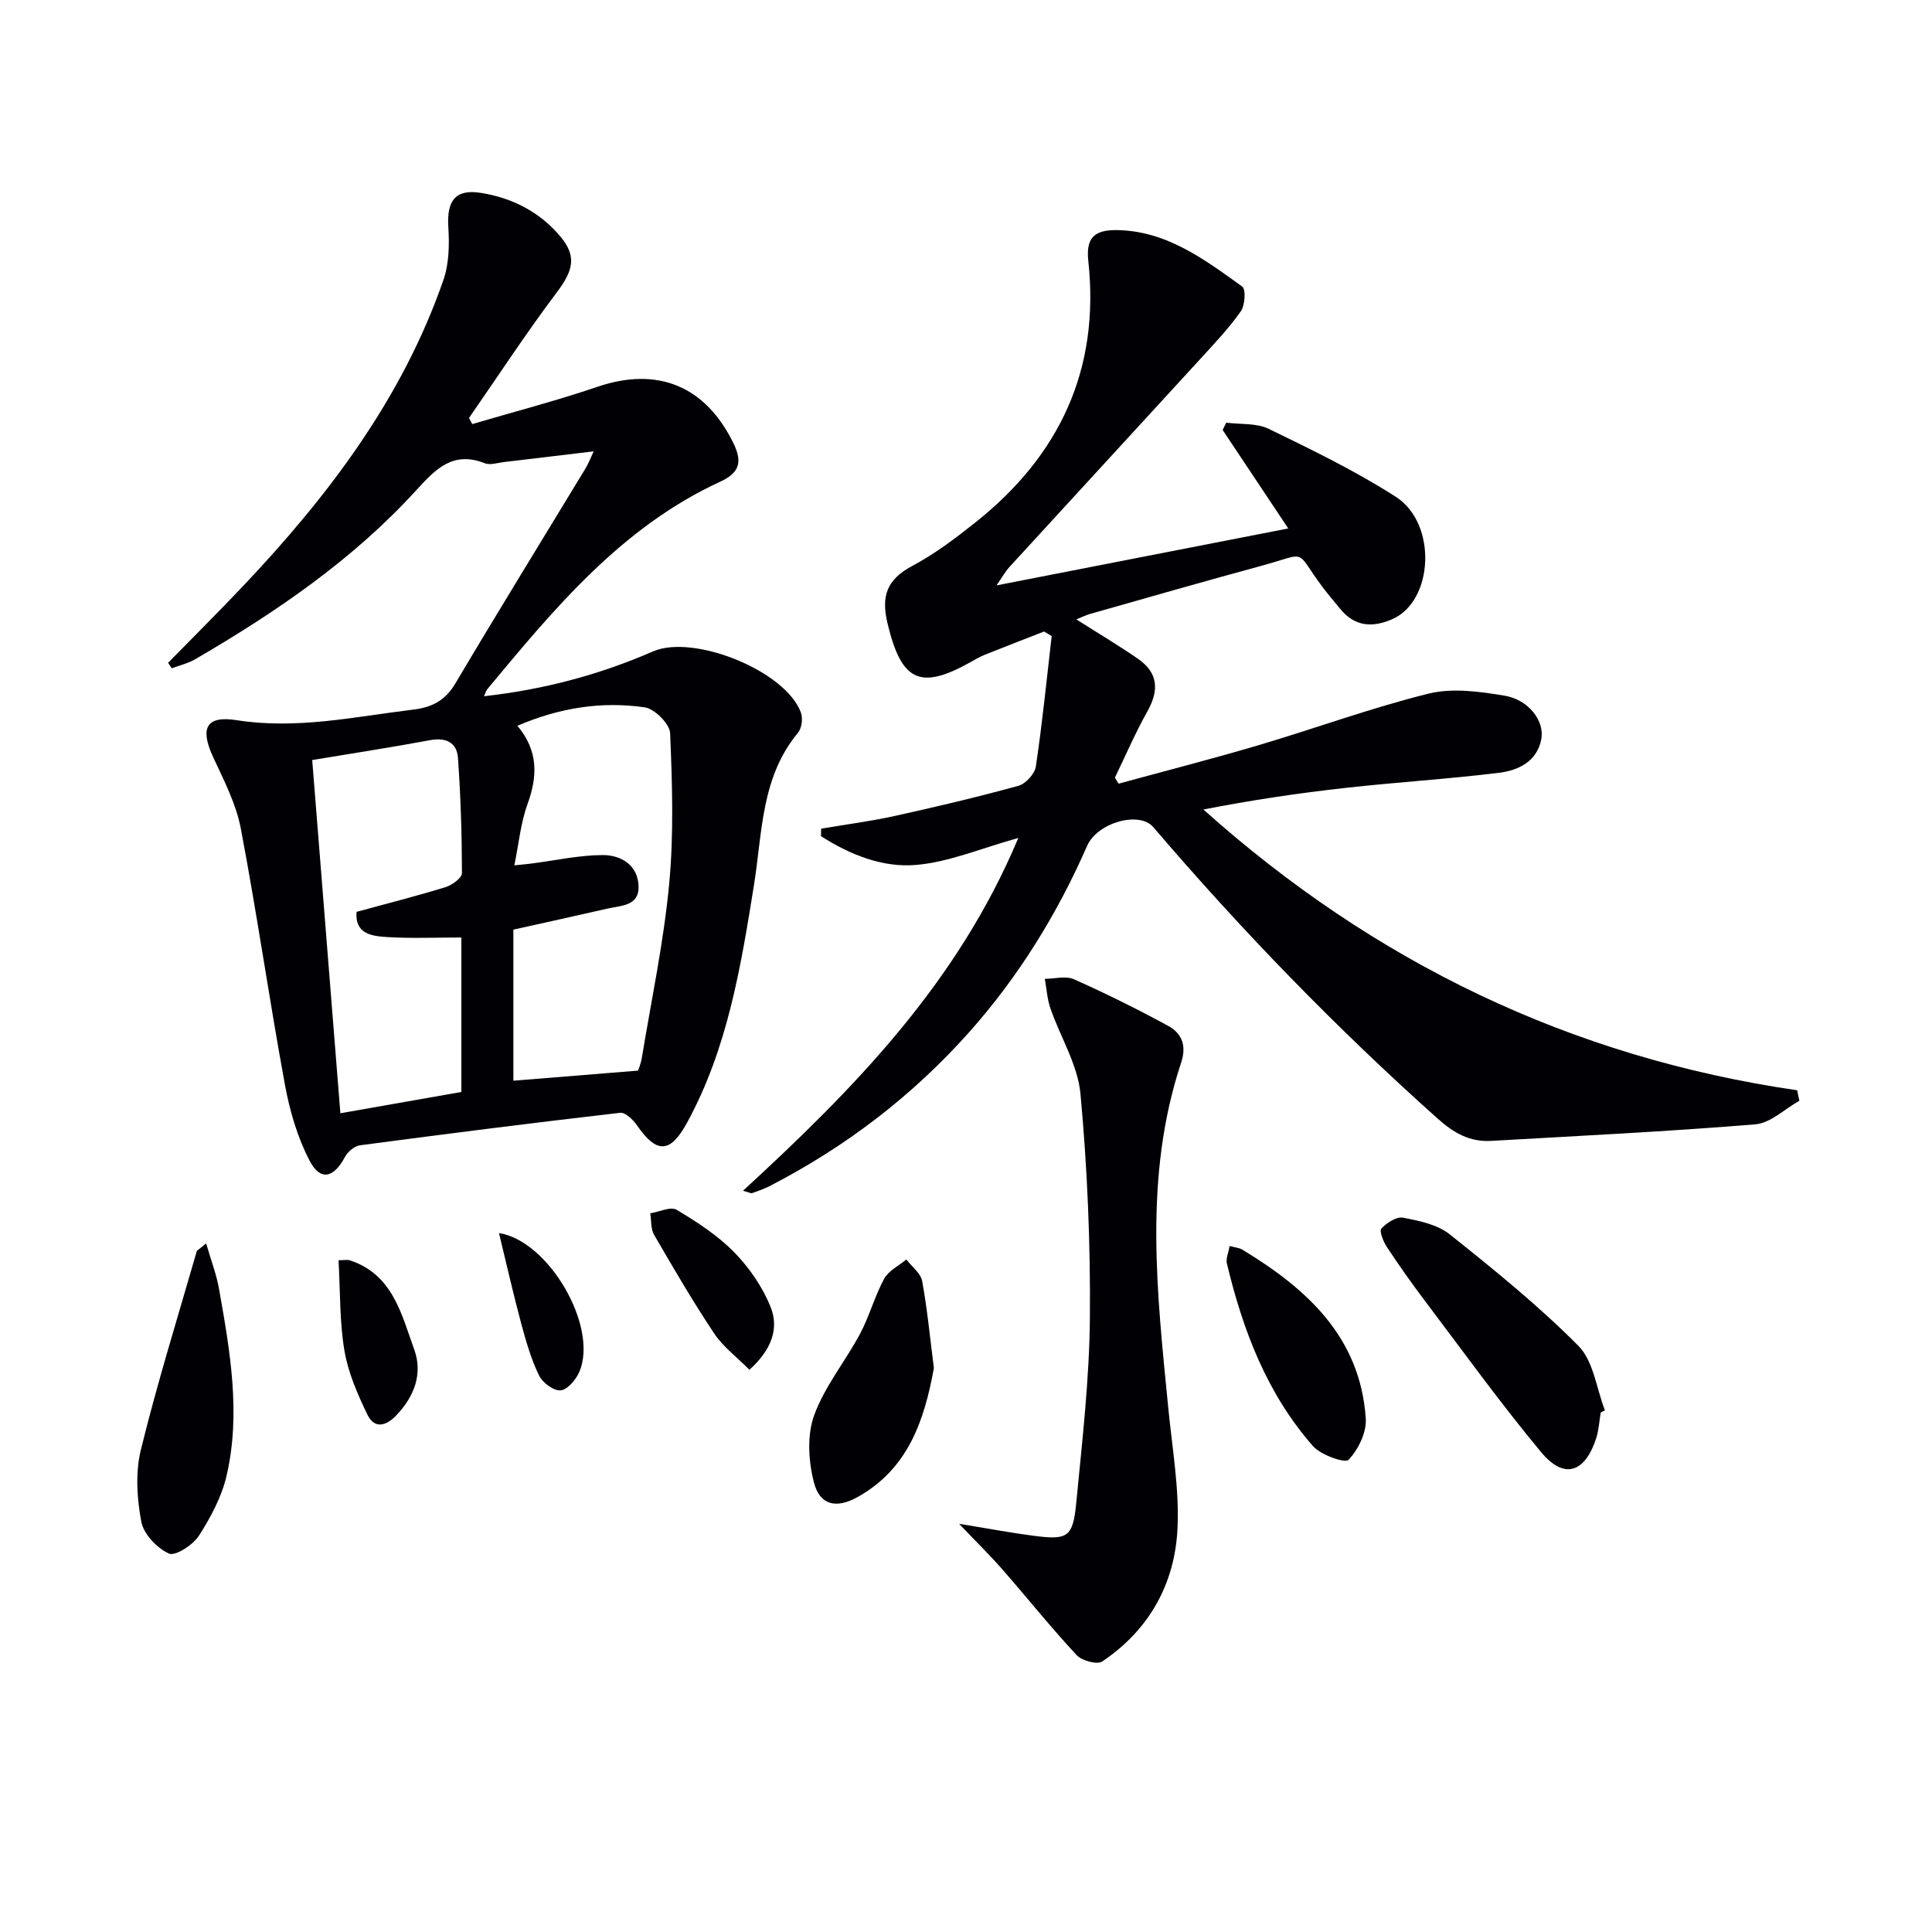 <svg enable-background="new 0 0 400 400" viewBox="0 0 400 400" xmlns="http://www.w3.org/2000/svg"><g fill="#010105"><path d="m372.54 227.9c-3.03 1.69-5.96 4.62-9.11 4.88-18.2 1.5-36.46 2.38-54.7 3.43-4.4.25-7.72-1.61-11.05-4.59-21.03-18.78-40.59-38.95-58.9-60.37-2.91-3.4-11.59-.94-13.7 3.87-6.19 14.11-14.18 27.08-24.45 38.61-11.76 13.2-25.57 23.72-41.25 31.82-1.16.6-2.42 1.03-3.66 1.47-.25.09-.61-.14-1.89-.49 23-21.13 44.41-42.98 57-73.04-7.67 2.13-14.29 4.98-21.11 5.58-6.99.62-13.77-2.13-19.74-5.95.01-.52.02-1.03.03-1.55 5.09-.87 10.22-1.53 15.26-2.64 8.57-1.89 17.13-3.91 25.59-6.24 1.5-.41 3.37-2.47 3.6-3.99 1.34-8.97 2.24-18 3.28-27.01-.53-.31-1.05-.63-1.58-.94-4.1 1.6-8.21 3.18-12.29 4.82-1.08.43-2.08 1.04-3.1 1.61-10.38 5.77-14.15 3.74-16.99-7.99-1.41-5.79-.19-9.2 5.1-12.02 4.66-2.48 8.96-5.74 13.12-9.05 17.4-13.85 25.76-31.65 23.32-54.11-.51-4.68 1.18-6.45 5.94-6.37 10.28.16 18.11 6.07 25.93 11.69.79.57.58 3.89-.3 5.14-2.48 3.51-5.48 6.67-8.39 9.86-13.15 14.36-26.34 28.68-39.49 43.04-.85.93-1.47 2.07-2.7 3.83 20.3-3.96 39.79-7.77 60.41-11.79-4.75-7.13-9.16-13.75-13.58-20.38.25-.51.49-1.01.74-1.52 2.95.38 6.26.05 8.8 1.28 8.94 4.35 17.96 8.71 26.31 14.07 8.65 5.56 7.81 21.61-.73 25.33-4.12 1.8-7.75 1.56-10.76-2.1-1.26-1.54-2.57-3.06-3.76-4.65-5.85-7.87-2.69-6.98-12.64-4.28-11.85 3.22-23.64 6.61-35.45 9.96-.91.26-1.77.7-2.8 1.12 4.42 2.81 8.69 5.35 12.76 8.16 4.16 2.87 4.41 6.49 1.96 10.85-2.5 4.45-4.52 9.17-6.75 13.77.26.41.52.82.78 1.23 9.65-2.64 19.35-5.12 28.95-7.96 11.76-3.48 23.32-7.74 35.21-10.68 4.93-1.22 10.58-.44 15.74.42 5.02.84 8.34 5.28 7.6 9.05-.9 4.62-4.78 6.43-8.75 6.92-10.55 1.3-21.17 1.94-31.73 3.12-9.82 1.09-19.6 2.55-29.47 4.48 35.31 31.6 76.04 51.3 122.94 58.13.13.72.29 1.45.45 2.17z"/><path d="m122.91 93.45c-6.48.78-12.54 1.51-18.61 2.22-1.31.15-2.82.68-3.93.24-6.57-2.6-10.18 1.19-14.17 5.57-13.13 14.41-29.08 25.28-45.82 35.03-1.47.85-3.2 1.24-4.81 1.85-.26-.38-.52-.75-.77-1.13 5.18-5.29 10.44-10.52 15.53-15.9 17.63-18.63 32.97-38.82 41.48-63.38 1.17-3.38 1.24-7.32 1.01-10.96-.34-5.38 1.43-7.88 6.65-7.07 6.56 1.02 12.36 3.97 16.65 9.17 3.36 4.06 2.47 7.04-.81 11.4-6.37 8.46-12.17 17.34-18.21 26.05.23.42.45.84.68 1.26 8.64-2.55 17.37-4.81 25.89-7.71 12.5-4.26 22.44-.17 28.23 11.78 1.91 3.93 1.03 6.11-2.75 7.84-20.45 9.41-34.34 26.23-48.27 42.99-.19.23-.27.56-.68 1.45 12.38-1.38 23.91-4.45 34.97-9.27 8.43-3.68 27.56 4.03 30.66 12.69.42 1.19.16 3.21-.62 4.15-7.67 9.22-7.36 20.64-9.11 31.54-2.71 16.9-5.47 33.82-13.84 49.16-3.46 6.35-6.26 6.54-10.38.57-.8-1.16-2.41-2.72-3.47-2.6-17.97 2.07-35.92 4.35-53.86 6.73-1.15.15-2.56 1.33-3.13 2.41-2.29 4.34-5.08 5.06-7.3.82-2.54-4.86-4.15-10.4-5.14-15.83-3.24-17.62-5.78-35.37-9.12-52.97-.97-5.11-3.5-9.98-5.72-14.78-2.75-5.92-1.58-8.68 4.89-7.66 12.44 1.95 24.38-.72 36.5-2.19 3.91-.47 6.65-1.87 8.75-5.42 8.81-14.87 17.89-29.58 26.85-44.36.67-1.07 1.12-2.28 1.78-3.69zm9.2 128.21c.01-.03.56-1.35.79-2.73 1.97-11.94 4.5-23.83 5.64-35.85.98-10.35.64-20.87.2-31.28-.08-1.93-3.21-5.06-5.26-5.35-8.96-1.3-17.73.1-26.35 3.82 4.33 5.18 4.19 10.4 2.1 16.17-1.43 3.93-1.82 8.24-2.74 12.72 1.85-.19 2.68-.26 3.51-.37 4.91-.63 9.82-1.73 14.74-1.76 3.83-.02 7.34 2.06 7.47 6.47.12 4.13-3.71 3.98-6.51 4.63-6.23 1.43-12.47 2.8-19.41 4.34v31.28c8.08-.66 16.42-1.33 25.82-2.09zm-67.47-64.3c1.95 24.51 3.87 48.58 5.83 73.13 8.79-1.55 16.92-2.98 25.05-4.41 0-10.86 0-21.28 0-31.98-5.27 0-10.25.21-15.2-.08-3.24-.19-6.88-.58-6.5-5.23 6.3-1.72 12.4-3.26 18.4-5.11 1.36-.42 3.42-1.9 3.42-2.89-.01-7.96-.26-15.92-.82-23.86-.22-3.16-2.44-4.3-5.74-3.69-7.84 1.46-15.71 2.66-24.44 4.12z"/><path d="m198.57 315.49c6.07.98 10.74 1.87 15.46 2.48 7.08.92 8.11.32 8.81-6.94 1.22-12.73 2.71-25.49 2.81-38.25.13-15.44-.53-30.94-1.95-46.31-.56-6.03-4.17-11.76-6.22-17.69-.67-1.94-.79-4.07-1.16-6.12 2.03-.01 4.35-.67 6.04.09 6.62 2.95 13.14 6.18 19.5 9.65 2.82 1.54 3.86 4.06 2.68 7.62-7.83 23.59-5 47.6-2.65 71.6.81 8.27 2.29 16.59 1.9 24.82-.54 11.45-5.86 21.03-15.59 27.55-1.06.71-4.23-.16-5.31-1.33-5.32-5.72-10.21-11.84-15.35-17.72-2.5-2.86-5.22-5.52-8.97-9.45z"/><path d="m331.41 292.45c-.3 1.78-.39 3.64-.94 5.34-2.35 7.18-6.66 8.57-11.4 2.86-8.46-10.17-16.21-20.94-24.19-31.5-2.7-3.57-5.28-7.23-7.74-10.97-.74-1.12-1.61-3.3-1.14-3.82 1.09-1.19 3.14-2.51 4.5-2.25 3.34.64 7.09 1.41 9.64 3.44 9.19 7.33 18.38 14.76 26.64 23.08 3.14 3.16 3.74 8.83 5.5 13.36-.3.15-.58.31-.87.46z"/><path d="m42.68 257.43c1.05 3.63 2.15 6.48 2.67 9.43 2.26 12.78 4.54 25.65 1.59 38.56-1.01 4.41-3.29 8.69-5.76 12.54-1.23 1.91-4.91 4.29-6.21 3.69-2.48-1.14-5.24-4.04-5.72-6.61-.9-4.82-1.24-10.16-.09-14.86 3.39-13.81 7.63-27.42 11.57-41.1.08-.25.49-.42 1.95-1.65z"/><path d="m193.35 283.24c-1.96 10.8-5.31 20.87-15.8 26.71-4.46 2.48-7.83 1.68-9.05-3.08-1.12-4.38-1.44-9.71.06-13.84 2.17-5.99 6.46-11.18 9.51-16.89 1.94-3.64 3.01-7.75 4.98-11.38.91-1.67 3.03-2.69 4.6-4 1.14 1.49 2.98 2.85 3.28 4.5 1.07 5.86 1.63 11.82 2.42 17.98z"/><path d="m254.58 257.97c1.13.31 1.98.37 2.62.75 13.38 8.1 24.41 18.08 25.57 34.94.2 2.87-1.54 6.44-3.56 8.58-.72.77-5.74-.99-7.37-2.84-9.53-10.84-14.53-23.99-17.83-37.84-.23-.98.32-2.14.57-3.59z"/><path d="m155.16 283.6c-2.58-2.61-5.43-4.73-7.29-7.51-4.42-6.63-8.44-13.53-12.44-20.42-.71-1.23-.56-2.97-.8-4.47 1.86-.29 4.23-1.46 5.47-.72 4.23 2.53 8.5 5.3 11.92 8.8 3.13 3.2 5.87 7.19 7.53 11.33 1.75 4.35.28 8.79-4.39 12.99z"/><path d="m70.09 260.92c1.08 0 1.79-.17 2.38.03 8.87 2.93 10.66 11.19 13.3 18.48 1.79 4.95.03 9.71-3.75 13.63-2.24 2.33-4.56 2.71-5.96-.19-2.03-4.21-3.98-8.67-4.75-13.23-1.01-5.96-.85-12.12-1.22-18.72z"/><path d="m103.31 255.29c10.34 1.63 20.62 19.38 16.64 28.73-.69 1.62-2.45 3.7-3.88 3.84-1.43.13-3.74-1.58-4.46-3.07-1.64-3.38-2.71-7.08-3.69-10.73-1.67-6.21-3.08-12.47-4.61-18.77z"/></g></svg>